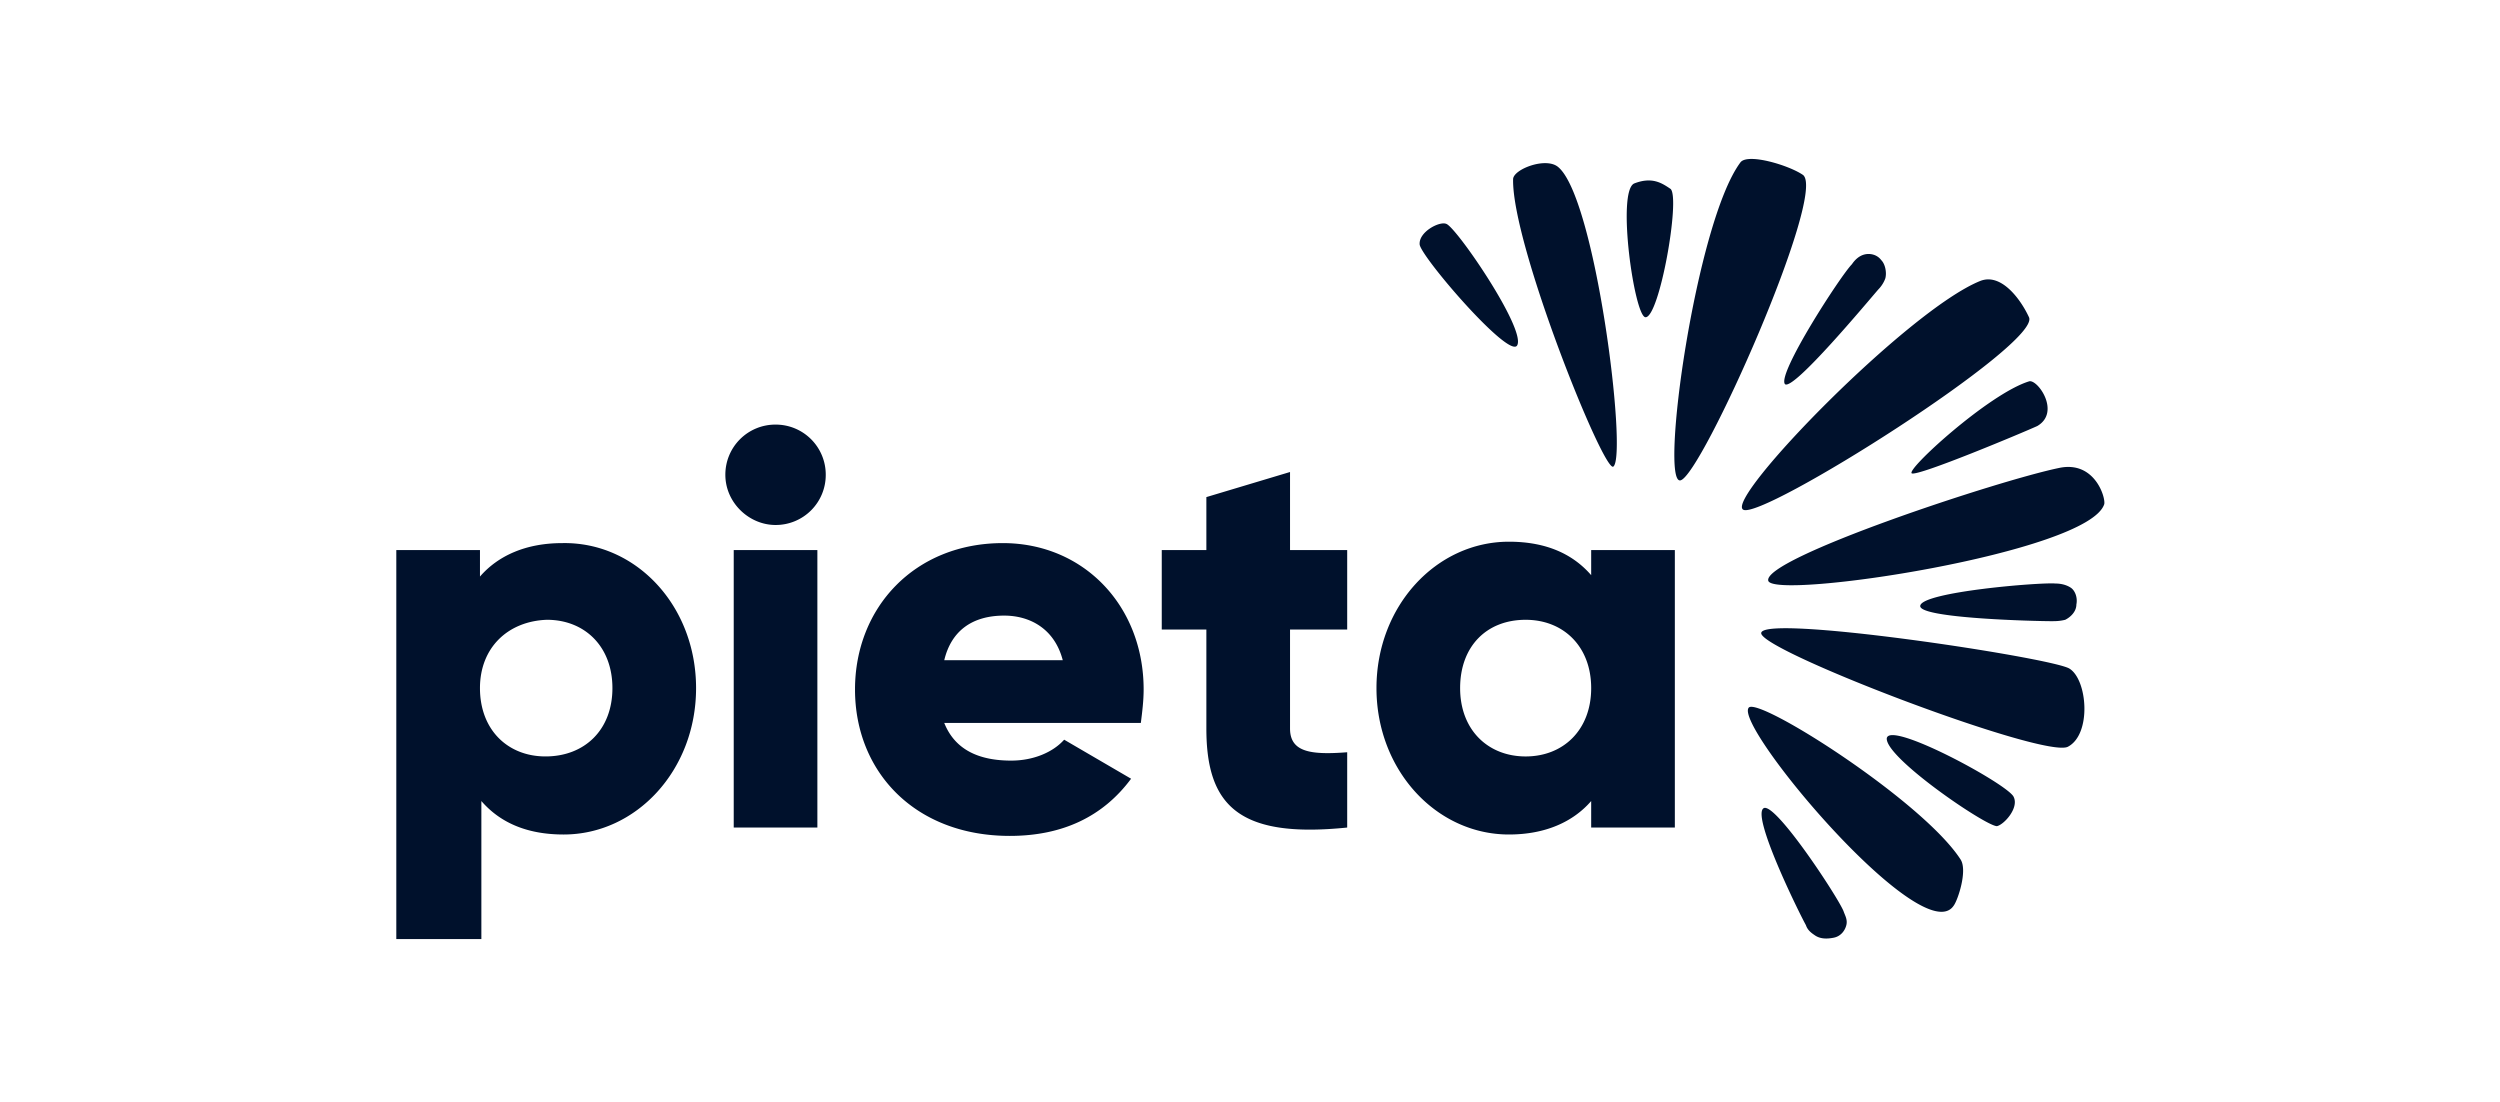 <svg xmlns="http://www.w3.org/2000/svg" fill="none" viewBox="0 0 161 71"><path fill="#00112C" d="M44.827 44.314c0 5.297-3.86 9.428-8.53 9.428-2.424 0-4.13-.808-5.297-2.155v8.889h-5.478V35.425h5.388v1.706c1.167-1.347 2.963-2.155 5.297-2.155 4.76-.09 8.62 4.04 8.62 9.338m-5.387 0c0-2.694-1.796-4.4-4.22-4.4-2.514.09-4.31 1.796-4.31 4.4 0 2.694 1.796 4.4 4.22 4.4 2.514 0 4.31-1.706 4.31-4.4M46.713 30.576a3.22 3.22 0 0 1 3.232-3.232 3.22 3.22 0 0 1 3.233 3.232 3.22 3.22 0 0 1-3.233 3.233c-1.706 0-3.232-1.437-3.232-3.233m.539 4.849h5.387v17.868h-5.387zM65.12 48.983c1.436 0 2.693-.539 3.412-1.347l4.31 2.514c-1.796 2.425-4.4 3.682-7.812 3.682-6.106 0-9.967-4.13-9.967-9.428s3.861-9.428 9.518-9.428c5.208 0 9.069 4.04 9.069 9.428 0 .718-.09 1.436-.18 2.155H60.81c.718 1.796 2.334 2.424 4.31 2.424m3.322-6.465c-.539-2.065-2.155-2.873-3.771-2.873-2.066 0-3.412.988-3.861 2.873zM83.078 40.543v6.375c0 1.527 1.346 1.706 3.681 1.527v4.848c-7.004.719-9.069-1.436-9.069-6.375v-6.375h-2.873v-5.118h2.873v-3.412l5.388-1.616v5.028h3.681v5.118zM107.86 35.425v17.868h-5.388v-1.706c-1.167 1.347-2.963 2.155-5.297 2.155-4.67 0-8.53-4.13-8.53-9.428 0-5.297 3.86-9.428 8.53-9.428 2.424 0 4.13.809 5.297 2.155v-1.616zm-5.388 8.89c0-2.694-1.795-4.4-4.22-4.4-2.514 0-4.22 1.706-4.22 4.4 0 2.693 1.796 4.4 4.22 4.4 2.425 0 4.22-1.707 4.22-4.4M113.876 37.4c-.359-1.436 14.815-6.464 18.766-7.272 2.245-.45 2.963 1.885 2.873 2.334-.988 3.143-21.28 6.196-21.639 4.939M103.909 30.039c-.539.628-6.555-14.277-6.465-18.497 0-.629 2.065-1.437 2.873-.808 2.425 1.885 4.49 18.496 3.592 19.305M108.219 30.936c-1.347.27.988-16.611 3.861-20.472.449-.629 3.143.18 4.04.808 1.527 1.257-6.554 19.394-7.901 19.664M123.124 30.487c-.449-.18 4.939-5.118 7.542-5.926.539-.18 2.066 1.975.539 2.873-.987.449-7.632 3.232-8.081 3.053M113.427 40.813c-.36-1.347 18.676 1.526 19.843 2.244s1.437 4.22-.09 5.029c-1.436.808-19.394-6.016-19.753-7.273M112.259 32.821c-1.167-.718 10.596-12.84 15.265-14.726 1.347-.538 2.604 1.168 3.142 2.335.808 1.706-17.239 13.11-18.407 12.391M120.969 18.634c.18-.18.359-.449.449-.718.09-.36 0-.898-.269-1.168-.27-.359-.719-.449-1.078-.359s-.628.36-.808.629c-.718.718-4.849 7.093-4.31 7.722.539.449 5.388-5.388 6.016-6.106M132.103 40.004c.269 0 .539 0 .898-.09.359-.18.718-.538.718-.987.09-.45-.09-.898-.359-1.078s-.628-.27-.988-.27c-.987-.089-8.619.54-8.709 1.438-.09.808 7.452.987 8.44.987M107.59 12.17c.629.628-.718 8.26-1.616 8.26-.718 0-1.885-8.171-.718-8.62s1.796 0 2.334.36M129.679 51.319c.359.718-.629 1.796-1.078 1.885-.718 0-7.183-4.4-7.093-5.656.179-1.168 7.812 2.963 8.171 3.77M112.619 45.572c.628-.718 11.223 6.016 13.648 9.787.449.719-.18 2.604-.449 2.964-1.976 2.963-14.187-11.583-13.199-12.75M91.428 15.762c-.09-.808 1.257-1.526 1.706-1.347.629.18 5.118 6.734 4.58 7.812-.45.988-6.106-5.567-6.286-6.465M116.3 59.578c.09.27.269.45.539.629.359.27.808.27 1.257.18s.718-.45.808-.809-.09-.628-.18-.898c-.359-.897-4.309-6.913-5.118-6.644-.897.36 2.245 6.734 2.694 7.542"/></svg>